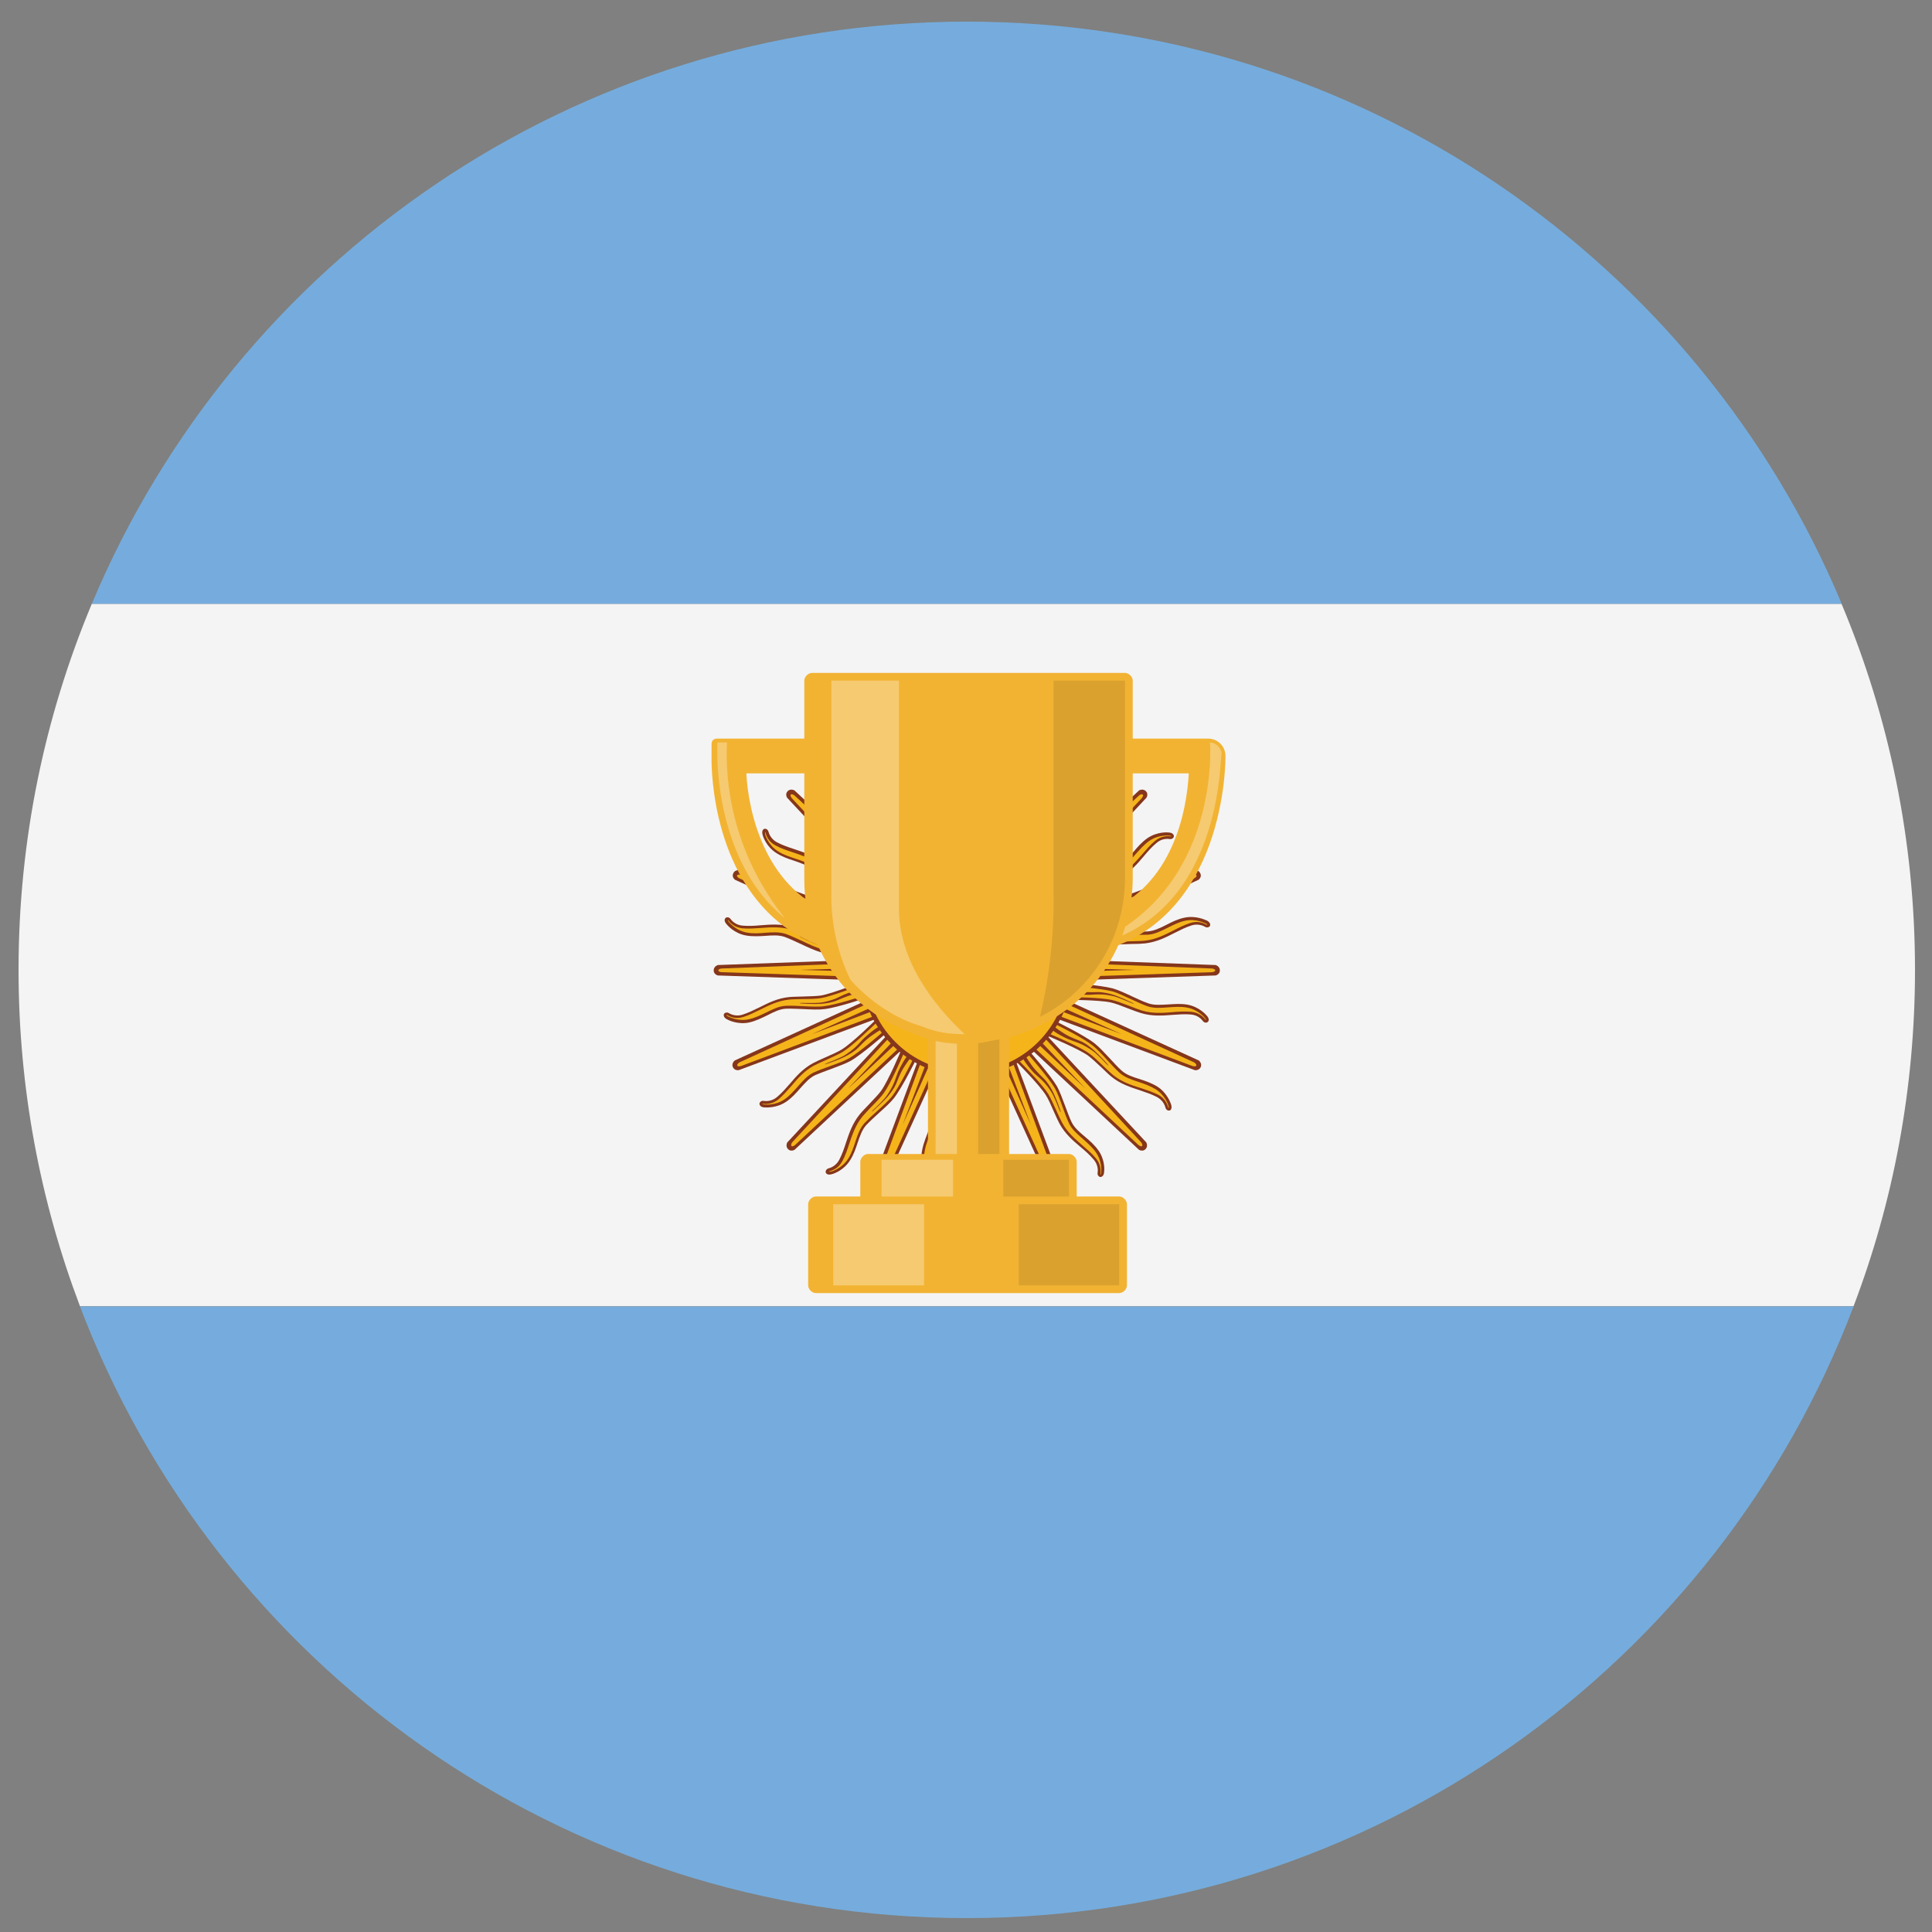 <?xml version="1.0" encoding="utf-8"?>
<!-- Generator: Adobe Illustrator 25.2.1, SVG Export Plug-In . SVG Version: 6.00 Build 0)  -->
<svg version="1.1" id="Layer_1" xmlns="http://www.w3.org/2000/svg" xmlns:xlink="http://www.w3.org/1999/xlink" x="0px" y="0px"
	 viewBox="0 0 100 100" style="enable-background:new 0 0 100 100;" xml:space="preserve">
<rect x="0" y="0" width="100" height="100" fill="#808080" stroke="none"/>
<style type="text/css">
	.st0{fill:#75ACDD;}
	.st1{fill:#F4F4F4;}
	.st2{fill:#85361B;}
	.st3{fill:#F5B41A;}
	.st4{fill:#F2B333;}
	.st5{opacity:0.3;fill:#FFFFFF;enable-background:new    ;}
	.st6{opacity:0.1;fill:#010101;enable-background:new    ;}
</style>
<path class="st0" d="M95.33,31.26H4.75c7.41-17.7,24.9-30.14,45.29-30.14S87.92,13.56,95.33,31.26z"/>
<path class="st1" d="M99.12,50.2c0,6.13-1.12,12-3.18,17.41H4.14C2.09,62.2,0.96,56.34,0.96,50.2c0-6.71,1.35-13.11,3.79-18.94
	h90.57C97.77,37.09,99.12,43.49,99.12,50.2z"/>
<path class="st0" d="M95.94,67.62c-7.02,18.51-24.92,31.66-45.9,31.66S11.17,86.12,4.14,67.62H95.94z"/>
<path class="st2" d="M50.58,44.95H49.5l0.26-7.63c0,0,0.05-0.22,0.26-0.22c0.22,0,0.28,0.22,0.28,0.22L50.58,44.95z"/>
<path class="st3" d="M50.41,44.95h-0.73l0.25-7.45c0,0,0.02-0.16,0.09-0.16c0.08,0,0.1,0.16,0.1,0.16L50.41,44.95z"/>
<polygon class="st2" points="50.14,44.95 49.94,44.95 50.04,41.52 "/>
<path class="st2" d="M50.58,55.45H49.5l0.26,7.63c0,0,0.05,0.22,0.26,0.22c0.22,0,0.28-0.22,0.28-0.22L50.58,55.45z"/>
<path class="st3" d="M50.41,55.45h-0.73l0.25,7.45c0,0,0.02,0.16,0.09,0.16c0.08,0,0.1-0.16,0.1-0.16L50.41,55.45z"/>
<polygon class="st2" points="50.14,55.45 49.94,55.45 50.04,58.89 "/>
<path class="st2" d="M50.58,44.95H49.5l0.26-7.63c0,0,0.05-0.22,0.26-0.22c0.22,0,0.28,0.22,0.28,0.22L50.58,44.95z"/>
<path class="st3" d="M50.41,44.95h-0.73l0.25-7.45c0,0,0.02-0.16,0.09-0.16c0.08,0,0.1,0.16,0.1,0.16L50.41,44.95z"/>
<polygon class="st2" points="50.14,44.95 49.94,44.95 50.04,41.52 "/>
<path class="st2" d="M50.58,55.45H49.5l0.26,7.63c0,0,0.05,0.22,0.26,0.22c0.22,0,0.28-0.22,0.28-0.22L50.58,55.45z"/>
<path class="st3" d="M50.41,55.45h-0.73l0.25,7.45c0,0,0.02,0.16,0.09,0.16c0.08,0,0.1-0.16,0.1-0.16L50.41,55.45z"/>
<polygon class="st2" points="50.14,55.45 49.94,55.45 50.04,58.89 "/>
<path class="st2" d="M48.53,45.15l-1,0.41l-2.67-7.15c0,0-0.04-0.22,0.16-0.31c0.2-0.08,0.34,0.1,0.34,0.1L48.53,45.15z"/>
<path class="st3" d="M48.37,45.21l-0.68,0.28l-2.62-6.98c0,0-0.05-0.16,0.03-0.19c0.07-0.03,0.16,0.11,0.16,0.11L48.37,45.21z"/>
<polygon class="st2" points="48.12,45.32 47.94,45.39 46.72,42.18 "/>
<path class="st2" d="M52.55,54.85l-1,0.41l3.16,6.94c0,0,0.13,0.19,0.33,0.1c0.2-0.08,0.17-0.31,0.17-0.31L52.55,54.85z"/>
<path class="st3" d="M52.39,54.91l-0.68,0.28l3.08,6.79c0,0,0.08,0.14,0.15,0.11c0.07-0.03,0.03-0.19,0.03-0.19L52.39,54.91z"/>
<polygon class="st2" points="52.14,55.02 51.96,55.09 53.36,58.22 "/>
<path class="st2" d="M46.71,46.11l-0.76,0.76l-5.21-5.58c0,0-0.12-0.19,0.03-0.34c0.15-0.15,0.35-0.04,0.35-0.04L46.71,46.11z"/>
<path class="st3" d="M46.59,46.23l-0.52,0.52l-5.09-5.44c0,0-0.1-0.13-0.05-0.18c0.06-0.06,0.19,0.04,0.19,0.04L46.59,46.23z"/>
<polygon class="st2" points="46.4,46.42 46.26,46.56 43.9,44.07 "/>
<path class="st2" d="M54.13,53.54l-0.76,0.76l5.58,5.21c0,0,0.19,0.12,0.34-0.03c0.15-0.15,0.04-0.35,0.04-0.35L54.13,53.54z"/>
<path class="st3" d="M54.01,53.66l-0.52,0.52l5.44,5.09c0,0,0.13,0.1,0.18,0.05c0.06-0.06-0.04-0.19-0.04-0.19L54.01,53.66z"/>
<polygon class="st2" points="53.82,53.85 53.68,53.99 56.18,56.34 "/>
<path class="st2" d="M45.4,47.7l-0.41,1l-6.94-3.16c0,0-0.19-0.13-0.1-0.33c0.08-0.2,0.31-0.17,0.31-0.17L45.4,47.7z"/>
<path class="st3" d="M45.33,47.86l-0.28,0.68l-6.79-3.08c0,0-0.14-0.08-0.11-0.15c0.03-0.07,0.19-0.03,0.19-0.03L45.33,47.86z"/>
<polygon class="st2" points="45.23,48.1 45.15,48.29 42.02,46.88 "/>
<path class="st2" d="M55.1,51.72l-0.41,1l7.15,2.67c0,0,0.22,0.04,0.31-0.16c0.08-0.2-0.1-0.34-0.1-0.34L55.1,51.72z"/>
<path class="st3" d="M55.03,51.88l-0.28,0.68l6.98,2.62c0,0,0.16,0.05,0.19-0.03c0.03-0.07-0.11-0.16-0.11-0.16L55.03,51.88z"/>
<polygon class="st2" points="54.93,52.12 54.85,52.31 58.06,53.53 "/>
<path class="st2" d="M44.79,49.67v1.08l-7.63-0.26c0,0-0.22-0.05-0.22-0.26c0-0.22,0.22-0.28,0.22-0.28L44.79,49.67z"/>
<path class="st3" d="M44.79,49.84v0.73l-7.45-0.25c0,0-0.16-0.02-0.16-0.09c0-0.08,0.16-0.1,0.16-0.1L44.79,49.84z"/>
<polygon class="st2" points="44.79,50.1 44.79,50.3 41.36,50.2 "/>
<path class="st2" d="M55.29,49.67v1.08l7.63-0.26c0,0,0.22-0.05,0.22-0.26c0-0.22-0.22-0.28-0.22-0.28L55.29,49.67z"/>
<path class="st3" d="M55.29,49.84v0.73l7.45-0.25c0,0,0.16-0.02,0.16-0.09c0-0.08-0.16-0.1-0.16-0.1L55.29,49.84z"/>
<polygon class="st2" points="55.29,50.1 55.29,50.3 58.72,50.2 "/>
<path class="st2" d="M44.98,51.72l0.41,1l-7.15,2.67c0,0-0.22,0.04-0.31-0.16c-0.08-0.2,0.1-0.34,0.1-0.34L44.98,51.72z"/>
<path class="st3" d="M45.05,51.88l0.28,0.68l-6.98,2.62c0,0-0.16,0.05-0.19-0.03c-0.03-0.07,0.11-0.16,0.11-0.16L45.05,51.88z"/>
<polygon class="st2" points="45.15,52.12 45.23,52.31 42.02,53.53 "/>
<path class="st2" d="M54.68,47.7l0.41,1l6.94-3.16c0,0,0.19-0.13,0.1-0.33c-0.08-0.2-0.31-0.17-0.31-0.17L54.68,47.7z"/>
<path class="st3" d="M54.75,47.86l0.28,0.68l6.79-3.08c0,0,0.14-0.08,0.11-0.15c-0.03-0.07-0.19-0.03-0.19-0.03L54.75,47.86z"/>
<polygon class="st2" points="54.85,48.1 54.93,48.29 58.06,46.88 "/>
<path class="st2" d="M45.95,53.54l0.76,0.76l-5.58,5.21c0,0-0.19,0.12-0.34-0.03c-0.15-0.15-0.04-0.35-0.04-0.35L45.95,53.54z"/>
<path class="st3" d="M46.07,53.66l0.52,0.52l-5.44,5.09c0,0-0.13,0.1-0.18,0.05C40.91,59.26,41,59.13,41,59.13L46.07,53.66z"/>
<polygon class="st2" points="46.26,53.85 46.4,53.99 43.9,56.34 "/>
<path class="st2" d="M53.37,46.11l0.76,0.76l5.21-5.58c0,0,0.12-0.19-0.03-0.34c-0.15-0.15-0.35-0.04-0.35-0.04L53.37,46.11z"/>
<path class="st3" d="M53.49,46.23l0.52,0.52l5.09-5.44c0,0,0.1-0.13,0.05-0.18c-0.06-0.06-0.19,0.04-0.19,0.04L53.49,46.23z"/>
<polygon class="st2" points="53.68,46.42 53.82,46.56 56.18,44.07 "/>
<path class="st2" d="M47.53,54.85l1,0.41l-3.16,6.94c0,0-0.13,0.19-0.33,0.1c-0.2-0.08-0.17-0.31-0.17-0.31L47.53,54.85z"/>
<path class="st3" d="M47.69,54.91l0.68,0.28l-3.08,6.79c0,0-0.08,0.14-0.15,0.11c-0.07-0.03-0.03-0.19-0.03-0.19L47.69,54.91z"/>
<polygon class="st2" points="47.94,55.02 48.12,55.09 46.72,58.22 "/>
<path class="st2" d="M51.55,45.15l1,0.41l2.67-7.15c0,0,0.04-0.22-0.16-0.31c-0.2-0.08-0.34,0.1-0.34,0.1L51.55,45.15z"/>
<path class="st3" d="M51.71,45.21l0.68,0.28l2.62-6.98c0,0,0.05-0.16-0.03-0.19c-0.07-0.03-0.16,0.11-0.16,0.11L51.71,45.21z"/>
<polygon class="st2" points="51.96,45.32 52.14,45.39 53.36,42.18 "/>
<path class="st3" d="M51.49,45.06l-0.73-0.09c0,0,0.1-1.65,0.29-2.32c0.14-0.49,0.58-1.27,0.78-1.82c0.21-0.59-0.05-1.31,0.08-2.04
	c0.11-0.61,0.55-0.96,0.55-0.96s0.11-0.11,0.21-0.08c0.05,0.02,0.04,0.11-0.01,0.15c-0.13,0.1-0.35,0.31-0.39,0.69
	c-0.08,0.84,0.2,1.64-0.07,2.55c-0.11,0.38-0.46,1.17-0.56,1.55C51.5,43.33,51.49,45.06,51.49,45.06z"/>
<g>
	<path class="st2" d="M51.56,45.14l-0.88-0.11l0-0.07c0-0.07,0.11-1.66,0.29-2.34c0.08-0.28,0.25-0.65,0.42-1.01
		c0.13-0.28,0.27-0.58,0.36-0.82c0.11-0.3,0.09-0.65,0.06-1.02c-0.02-0.32-0.04-0.66,0.02-1c0.11-0.61,0.53-0.96,0.58-1
		c0.03-0.03,0.16-0.14,0.28-0.09c0.04,0.02,0.07,0.06,0.08,0.11c0.01,0.06-0.02,0.13-0.07,0.17c-0.1,0.07-0.33,0.27-0.36,0.63
		c-0.03,0.32-0.01,0.63,0.02,0.96c0.04,0.51,0.08,1.04-0.09,1.61c-0.05,0.17-0.14,0.41-0.24,0.66c-0.13,0.33-0.26,0.67-0.31,0.89
		c-0.14,0.61-0.16,2.33-0.16,2.34L51.56,45.14z M50.84,44.91l0.57,0.07c0-0.36,0.03-1.74,0.16-2.29c0.05-0.22,0.19-0.57,0.32-0.9
		c0.1-0.25,0.19-0.49,0.24-0.65c0.16-0.55,0.13-1.06,0.09-1.56c-0.02-0.32-0.05-0.65-0.02-0.98c0.04-0.42,0.31-0.66,0.42-0.74
		c0.01,0,0.01-0.01,0.01-0.02c-0.03,0-0.09,0.04-0.11,0.06l-0.01,0.01c0,0-0.42,0.34-0.53,0.91c-0.06,0.32-0.04,0.65-0.01,0.96
		c0.03,0.39,0.05,0.75-0.07,1.09c-0.09,0.25-0.23,0.54-0.36,0.83c-0.17,0.35-0.34,0.72-0.41,0.99
		C50.96,43.25,50.86,44.59,50.84,44.91z"/>
</g>
<path class="st2" d="M51.17,44.97l-0.19-0.02c0-0.01,0.16-0.55,0.18-0.98c0.01-0.14,0.01-0.34,0.01-0.56c0-0.31,0.1-0.65,0.16-0.86
	c0.08-0.24,0.43-1.01,0.46-1c0.01,0-0.07,0.19-0.07,0.19c0,0.01-0.29,0.64-0.34,0.87c-0.04,0.19-0.1,0.49-0.1,0.79
	c0,0.23,0.03,0.43,0.02,0.58C51.28,44.67,51.17,44.94,51.17,44.97z"/>
<path class="st3" d="M48.55,55.34l0.73,0.08c0,0-0.09,1.65-0.28,2.32c-0.13,0.49-0.57,1.28-0.77,1.83
	c-0.21,0.59,0.06,1.31-0.07,2.04c-0.11,0.61-0.55,0.96-0.55,0.96s-0.11,0.11-0.21,0.08c-0.05-0.02-0.04-0.11,0.01-0.15
	c0.13-0.1,0.35-0.32,0.38-0.69c0.07-0.84-0.21-1.63,0.06-2.55c0.11-0.38,0.46-1.17,0.55-1.56C48.55,57.08,48.55,55.34,48.55,55.34z"
	/>
<g>
	<path class="st2" d="M48.48,55.26l0.88,0.1l0,0.07c0,0.07-0.1,1.66-0.28,2.34c-0.08,0.28-0.25,0.65-0.42,1.01
		c-0.13,0.28-0.27,0.58-0.35,0.82c-0.11,0.3-0.08,0.65-0.06,1.03c0.02,0.32,0.05,0.66-0.01,1c-0.11,0.61-0.53,0.97-0.57,1
		c-0.03,0.03-0.15,0.14-0.28,0.09c-0.04-0.02-0.07-0.06-0.08-0.11c-0.01-0.06,0.02-0.13,0.07-0.17c0.1-0.07,0.32-0.27,0.35-0.63
		c0.03-0.32,0-0.63-0.02-0.96c-0.04-0.51-0.08-1.04,0.09-1.61c0.05-0.17,0.14-0.41,0.24-0.67c0.13-0.33,0.26-0.67,0.31-0.89
		c0.14-0.61,0.14-2.33,0.14-2.35L48.48,55.26z M49.2,55.49l-0.57-0.07c0,0.36-0.02,1.74-0.15,2.3c-0.05,0.22-0.18,0.57-0.31,0.91
		c-0.1,0.25-0.19,0.49-0.24,0.65c-0.16,0.55-0.12,1.06-0.08,1.56c0.03,0.32,0.05,0.65,0.02,0.98c-0.04,0.42-0.3,0.66-0.41,0.74
		c-0.01,0-0.01,0.01-0.01,0.02c0.03,0,0.09-0.04,0.11-0.06l0.01-0.01c0,0,0.42-0.34,0.52-0.92c0.06-0.32,0.03-0.65,0.01-0.96
		c-0.03-0.39-0.06-0.75,0.06-1.09c0.09-0.25,0.23-0.55,0.36-0.83c0.16-0.36,0.34-0.72,0.41-0.99C49.09,57.15,49.18,55.81,49.2,55.49
		z"/>
</g>
<path class="st2" d="M48.87,55.43l0.19,0.02c0,0.01-0.15,0.55-0.17,0.98c-0.01,0.14-0.01,0.34,0,0.56c0,0.31-0.09,0.65-0.16,0.86
	c-0.08,0.24-0.42,1.01-0.45,1c-0.01,0,0.07-0.19,0.07-0.19c0-0.01,0.28-0.64,0.33-0.87c0.04-0.19,0.1-0.49,0.09-0.79
	c0-0.23-0.03-0.43-0.02-0.58C48.77,55.73,48.87,55.46,48.87,55.43z"/>
<path class="st3" d="M49.41,44.9l-0.7,0.2c0,0-0.53-1.56-0.62-2.26c-0.06-0.51,0.05-1.4,0.02-1.98c-0.03-0.62-0.55-1.2-0.7-1.91
	c-0.13-0.6,0.15-1.1,0.15-1.1s0.06-0.15,0.16-0.15c0.05,0,0.08,0.09,0.05,0.14c-0.09,0.14-0.21,0.43-0.1,0.78
	c0.25,0.81,0.81,1.43,0.91,2.39c0.04,0.4,0.02,1.26,0.08,1.65C48.75,43.29,49.41,44.9,49.41,44.9z"/>
<g>
	<path class="st2" d="M49.51,44.95l-0.85,0.24l-0.02-0.07c-0.02-0.06-0.54-1.58-0.62-2.27c-0.04-0.29-0.02-0.7,0-1.1
		c0.01-0.31,0.03-0.64,0.02-0.89c-0.01-0.32-0.17-0.64-0.34-0.97c-0.14-0.29-0.29-0.59-0.37-0.93c-0.13-0.6,0.12-1.09,0.15-1.14
		c0.01-0.03,0.09-0.19,0.23-0.19c0.05,0,0.09,0.03,0.11,0.07c0.03,0.06,0.03,0.13,0,0.18c-0.06,0.1-0.2,0.37-0.09,0.72
		c0.1,0.31,0.24,0.59,0.38,0.88c0.23,0.46,0.47,0.93,0.53,1.52c0.02,0.17,0.02,0.43,0.03,0.71c0.01,0.35,0.02,0.72,0.05,0.94
		c0.1,0.62,0.75,2.21,0.75,2.23L49.51,44.95z M48.75,45.01l0.56-0.16c-0.13-0.33-0.64-1.62-0.73-2.18c-0.04-0.23-0.05-0.6-0.05-0.96
		c-0.01-0.27-0.01-0.53-0.03-0.7c-0.06-0.57-0.29-1.03-0.51-1.47c-0.14-0.29-0.29-0.58-0.39-0.9c-0.13-0.4,0.03-0.72,0.1-0.84
		c0-0.01,0-0.02,0-0.03c-0.03,0.01-0.07,0.07-0.08,0.1l0,0.01c0,0-0.26,0.48-0.14,1.04c0.07,0.32,0.21,0.61,0.35,0.9
		c0.17,0.35,0.34,0.68,0.35,1.03c0.01,0.26,0,0.59-0.02,0.91c-0.02,0.39-0.04,0.8,0,1.07C48.23,43.43,48.65,44.7,48.75,45.01z"/>
</g>
<path class="st2" d="M49.08,44.93l-0.19,0.05c0-0.01-0.06-0.57-0.21-0.97c-0.05-0.14-0.12-0.32-0.21-0.52
	c-0.12-0.28-0.16-0.63-0.18-0.85c-0.02-0.26,0.01-1.1,0.04-1.1c0.01,0,0.01,0.2,0.01,0.2c0,0.01-0.02,0.7,0.02,0.94
	c0.03,0.19,0.1,0.49,0.22,0.77c0.09,0.21,0.19,0.38,0.24,0.53C49.07,44.62,49.07,44.9,49.08,44.93z"/>
<path class="st3" d="M50.63,55.52l0.7-0.2c0,0,0.54,1.56,0.63,2.25c0.06,0.51-0.04,1.4-0.01,1.98c0.03,0.62,0.56,1.19,0.72,1.91
	c0.13,0.6-0.14,1.1-0.14,1.1s-0.06,0.15-0.16,0.15c-0.05,0-0.08-0.09-0.05-0.14c0.08-0.14,0.2-0.43,0.09-0.78
	c-0.26-0.8-0.82-1.43-0.92-2.38c-0.04-0.4-0.03-1.26-0.09-1.65C51.29,57.12,50.63,55.52,50.63,55.52z"/>
<g>
	<path class="st2" d="M50.53,55.47l0.85-0.24l0.02,0.07c0.02,0.06,0.55,1.58,0.64,2.27c0.04,0.29,0.02,0.7,0,1.1
		c-0.01,0.31-0.03,0.64-0.01,0.89c0.02,0.32,0.17,0.64,0.34,0.97c0.15,0.29,0.3,0.59,0.37,0.93c0.13,0.6-0.12,1.09-0.14,1.15
		c-0.01,0.03-0.09,0.19-0.23,0.19c-0.05,0-0.09-0.03-0.11-0.07c-0.03-0.06-0.03-0.13,0-0.18c0.06-0.1,0.19-0.38,0.08-0.72
		c-0.1-0.31-0.24-0.58-0.39-0.88c-0.23-0.45-0.47-0.92-0.54-1.52c-0.02-0.17-0.03-0.43-0.03-0.71c-0.01-0.35-0.02-0.72-0.06-0.94
		c-0.1-0.62-0.76-2.21-0.76-2.22L50.53,55.47z M51.29,55.41l-0.56,0.16c0.13,0.33,0.65,1.61,0.74,2.18c0.04,0.23,0.05,0.6,0.06,0.96
		c0.01,0.27,0.01,0.53,0.03,0.7c0.06,0.57,0.3,1.03,0.52,1.47c0.15,0.29,0.3,0.58,0.4,0.9c0.13,0.4-0.03,0.72-0.1,0.84
		c0,0.01,0,0.02,0,0.03c0.03-0.01,0.07-0.07,0.08-0.1l0-0.01c0,0,0.26-0.48,0.13-1.05c-0.07-0.32-0.22-0.61-0.36-0.89
		c-0.17-0.35-0.34-0.67-0.36-1.03c-0.01-0.26,0-0.59,0.01-0.91c0.02-0.39,0.03-0.8,0-1.07C51.82,56.98,51.39,55.71,51.29,55.41z"/>
</g>
<path class="st2" d="M50.96,55.48l0.18-0.05c0,0.01,0.07,0.57,0.21,0.97c0.05,0.14,0.12,0.32,0.21,0.52
	c0.12,0.28,0.16,0.63,0.18,0.85c0.02,0.26,0,1.1-0.03,1.1c-0.01,0-0.01-0.2-0.01-0.2c0-0.01,0.01-0.7-0.03-0.93
	c-0.04-0.19-0.1-0.49-0.22-0.77c-0.09-0.21-0.19-0.38-0.24-0.53C50.98,55.8,50.97,55.51,50.96,55.48z"/>
<path class="st3" d="M47.43,45.54L46.85,46c0,0-1.09-1.24-1.44-1.85c-0.25-0.44-0.49-1.31-0.74-1.84c-0.26-0.56-0.96-0.89-1.38-1.5
	c-0.35-0.51-0.29-1.07-0.29-1.07s0-0.16,0.09-0.2c0.05-0.02,0.11,0.05,0.1,0.11c-0.03,0.16-0.03,0.47,0.21,0.76
	c0.54,0.65,1.3,1.02,1.75,1.86c0.19,0.35,0.5,1.15,0.71,1.49C46.21,44.31,47.43,45.54,47.43,45.54z"/>
<g>
	<path class="st2" d="M47.54,45.55l-0.7,0.55l-0.05-0.05c-0.04-0.05-1.1-1.25-1.45-1.86c-0.14-0.25-0.28-0.64-0.42-1.01
		c-0.11-0.3-0.22-0.6-0.32-0.83c-0.14-0.29-0.4-0.52-0.68-0.77c-0.24-0.21-0.5-0.44-0.69-0.72c-0.35-0.51-0.3-1.06-0.3-1.12
		c0-0.04,0.01-0.21,0.14-0.26c0.04-0.02,0.09-0.01,0.13,0.02c0.05,0.04,0.08,0.11,0.07,0.17c-0.02,0.12-0.04,0.42,0.19,0.7
		c0.21,0.25,0.44,0.45,0.69,0.67c0.39,0.33,0.79,0.68,1.07,1.2c0.08,0.15,0.19,0.39,0.3,0.64c0.14,0.32,0.29,0.66,0.41,0.85
		c0.33,0.54,1.53,1.76,1.55,1.77L47.54,45.55z M46.86,45.89l0.45-0.36c-0.25-0.26-1.21-1.25-1.51-1.74
		c-0.12-0.2-0.27-0.54-0.42-0.86c-0.11-0.25-0.21-0.48-0.29-0.63c-0.27-0.5-0.66-0.84-1.04-1.16c-0.24-0.21-0.49-0.43-0.71-0.68
		c-0.27-0.33-0.25-0.68-0.23-0.82c0-0.01,0-0.02-0.01-0.02c-0.02,0.02-0.03,0.09-0.03,0.12l0,0.01c0,0.01-0.06,0.54,0.27,1.02
		c0.19,0.27,0.43,0.48,0.67,0.69c0.29,0.26,0.57,0.5,0.72,0.82c0.11,0.24,0.22,0.55,0.33,0.85c0.13,0.37,0.27,0.75,0.41,0.99
		C45.78,44.64,46.65,45.65,46.86,45.89z"/>
</g>
<path class="st2" d="M47.13,45.7l-0.15,0.12c0-0.01-0.28-0.5-0.56-0.82c-0.1-0.11-0.23-0.25-0.39-0.4
	c-0.22-0.21-0.39-0.53-0.49-0.72c-0.12-0.23-0.41-1.02-0.39-1.03c0.01-0.01,0.09,0.18,0.09,0.18c0,0.01,0.25,0.65,0.38,0.85
	c0.1,0.16,0.28,0.42,0.49,0.63c0.16,0.16,0.32,0.28,0.42,0.4C47,45.42,47.12,45.68,47.13,45.7z"/>
<path class="st3" d="M52.62,54.89l0.57-0.45c0,0,1.1,1.23,1.45,1.84c0.25,0.44,0.5,1.31,0.75,1.84c0.27,0.56,0.97,0.89,1.39,1.49
	c0.36,0.51,0.29,1.07,0.29,1.07s0,0.16-0.09,0.2c-0.05,0.02-0.11-0.05-0.1-0.11c0.03-0.16,0.03-0.47-0.21-0.76
	c-0.54-0.65-1.3-1.01-1.76-1.85c-0.19-0.35-0.5-1.15-0.71-1.49C53.85,56.11,52.62,54.89,52.62,54.89z"/>
<g>
	<path class="st2" d="M52.51,54.88l0.69-0.55l0.05,0.05c0.05,0.05,1.11,1.25,1.46,1.85c0.14,0.25,0.28,0.64,0.42,1.01
		c0.11,0.29,0.22,0.6,0.33,0.83c0.14,0.29,0.4,0.52,0.69,0.76c0.25,0.21,0.5,0.43,0.7,0.71c0.36,0.51,0.31,1.05,0.3,1.11
		c0,0.04-0.01,0.21-0.14,0.26c-0.04,0.02-0.09,0.01-0.13-0.02c-0.05-0.04-0.08-0.11-0.07-0.17c0.02-0.12,0.04-0.42-0.2-0.7
		c-0.21-0.25-0.44-0.45-0.69-0.66c-0.39-0.33-0.79-0.67-1.08-1.2c-0.08-0.15-0.19-0.39-0.3-0.64c-0.14-0.32-0.29-0.66-0.41-0.84
		c-0.33-0.53-1.54-1.75-1.56-1.76L52.51,54.88z M53.19,54.54l-0.45,0.36c0.25,0.25,1.22,1.24,1.52,1.73
		c0.12,0.2,0.27,0.53,0.42,0.86c0.11,0.25,0.22,0.48,0.3,0.63c0.27,0.5,0.67,0.83,1.04,1.16c0.24,0.21,0.5,0.42,0.71,0.68
		c0.27,0.32,0.25,0.68,0.23,0.82c0,0.01,0,0.02,0.01,0.02C56.99,60.77,57,60.7,57,60.67l0-0.01c0-0.01,0.06-0.54-0.28-1.02
		c-0.19-0.27-0.44-0.48-0.67-0.69c-0.29-0.25-0.57-0.49-0.72-0.81c-0.11-0.24-0.23-0.55-0.33-0.84c-0.13-0.37-0.27-0.75-0.41-0.99
		C54.28,55.79,53.4,54.78,53.19,54.54z"/>
</g>
<path class="st2" d="M52.91,54.73l0.15-0.12c0,0.01,0.28,0.5,0.57,0.81c0.1,0.11,0.23,0.25,0.39,0.4c0.22,0.21,0.39,0.52,0.49,0.72
	c0.12,0.23,0.42,1.01,0.39,1.03c-0.01,0.01-0.09-0.18-0.09-0.18c0-0.01-0.25-0.65-0.38-0.85c-0.1-0.16-0.28-0.42-0.5-0.63
	c-0.16-0.16-0.32-0.28-0.43-0.39C53.04,55.01,52.93,54.75,52.91,54.73z"/>
<path class="st3" d="M45.84,46.9l-0.36,0.64c0,0-1.48-0.73-2.03-1.16c-0.4-0.31-0.95-1.02-1.39-1.42c-0.46-0.42-1.23-0.46-1.85-0.85
	c-0.52-0.33-0.67-0.88-0.67-0.88s-0.06-0.15,0.01-0.22c0.03-0.03,0.12,0,0.13,0.07c0.04,0.16,0.16,0.45,0.48,0.62
	c0.75,0.39,1.59,0.44,2.33,1.05c0.31,0.25,0.9,0.88,1.22,1.11C44.24,46.23,45.84,46.9,45.84,46.9z"/>
<g>
	<path class="st2" d="M45.95,46.86l-0.43,0.77l-0.06-0.03c-0.06-0.03-1.5-0.74-2.05-1.17c-0.23-0.18-0.5-0.48-0.77-0.78
		c-0.21-0.23-0.43-0.47-0.62-0.65c-0.24-0.22-0.57-0.33-0.92-0.45c-0.31-0.1-0.63-0.21-0.92-0.4c-0.52-0.33-0.69-0.86-0.7-0.92
		c-0.01-0.03-0.07-0.2,0.03-0.3c0.03-0.03,0.08-0.04,0.13-0.03c0.06,0.02,0.11,0.07,0.13,0.13c0.03,0.12,0.13,0.4,0.45,0.57
		c0.29,0.15,0.58,0.25,0.89,0.35c0.48,0.16,0.99,0.33,1.45,0.7c0.14,0.11,0.32,0.29,0.52,0.48c0.26,0.24,0.52,0.5,0.7,0.63
		c0.51,0.37,2.09,1.04,2.11,1.04L45.95,46.86z M45.45,47.44l0.28-0.5c-0.33-0.14-1.59-0.69-2.06-1.03
		c-0.19-0.13-0.46-0.39-0.71-0.64c-0.2-0.19-0.38-0.36-0.51-0.47c-0.44-0.36-0.93-0.52-1.4-0.68c-0.3-0.1-0.62-0.2-0.91-0.36
		c-0.38-0.2-0.49-0.53-0.52-0.67c0-0.01-0.01-0.01-0.02-0.02c-0.01,0.03,0,0.09,0.01,0.13l0,0.01c0,0.01,0.15,0.52,0.64,0.84
		c0.27,0.18,0.58,0.28,0.88,0.38c0.37,0.12,0.72,0.24,0.98,0.48c0.19,0.18,0.42,0.42,0.63,0.66c0.26,0.29,0.54,0.59,0.75,0.76
		C43.97,46.69,45.17,47.3,45.45,47.44z"/>
</g>
<path class="st2" d="M45.63,47.16l-0.1,0.17c-0.01,0-0.45-0.36-0.83-0.54c-0.13-0.06-0.31-0.14-0.52-0.22
	c-0.28-0.11-0.56-0.34-0.73-0.48c-0.19-0.17-0.77-0.78-0.75-0.8c0.01-0.01,0.15,0.14,0.15,0.14c0,0.01,0.48,0.51,0.68,0.64
	c0.16,0.11,0.42,0.28,0.7,0.39c0.21,0.08,0.4,0.14,0.54,0.2C45.4,46.95,45.61,47.14,45.63,47.16z"/>
<path class="st3" d="M54.22,53.54l0.36-0.64c0,0,1.49,0.72,2.04,1.15c0.4,0.31,0.96,1.02,1.39,1.41c0.46,0.42,1.24,0.45,1.86,0.84
	c0.52,0.33,0.68,0.87,0.68,0.87s0.06,0.15-0.01,0.22c-0.03,0.04-0.12,0-0.13-0.07c-0.04-0.16-0.16-0.45-0.49-0.62
	c-0.75-0.39-1.59-0.43-2.34-1.03c-0.31-0.25-0.91-0.87-1.23-1.1C55.82,54.21,54.22,53.54,54.22,53.54z"/>
<g>
	<path class="st2" d="M54.11,53.58l0.43-0.77l0.06,0.03c0.06,0.03,1.5,0.73,2.05,1.16c0.23,0.18,0.51,0.48,0.78,0.77
		c0.21,0.23,0.43,0.47,0.62,0.64c0.24,0.22,0.57,0.33,0.93,0.44c0.31,0.1,0.63,0.21,0.92,0.39c0.52,0.33,0.69,0.86,0.71,0.91
		c0.01,0.03,0.07,0.2-0.02,0.3c-0.03,0.03-0.08,0.04-0.13,0.03c-0.06-0.02-0.11-0.07-0.13-0.13c-0.03-0.12-0.13-0.4-0.45-0.57
		c-0.29-0.15-0.58-0.24-0.89-0.35c-0.49-0.16-0.99-0.32-1.45-0.69c-0.14-0.11-0.32-0.29-0.52-0.48c-0.26-0.24-0.52-0.49-0.7-0.62
		c-0.51-0.37-2.1-1.02-2.11-1.03L54.11,53.58z M54.6,53l-0.28,0.51c0.33,0.14,1.6,0.68,2.06,1.02c0.19,0.13,0.46,0.39,0.72,0.64
		c0.2,0.19,0.38,0.36,0.51,0.47c0.45,0.36,0.93,0.52,1.41,0.67c0.3,0.1,0.62,0.2,0.92,0.35c0.38,0.19,0.49,0.53,0.53,0.67
		c0,0.01,0.01,0.01,0.02,0.02c0.01-0.03,0-0.09-0.02-0.13l0-0.01c0-0.01-0.16-0.52-0.65-0.83c-0.28-0.17-0.59-0.28-0.89-0.38
		c-0.37-0.12-0.72-0.24-0.98-0.47c-0.2-0.18-0.42-0.42-0.63-0.65c-0.26-0.29-0.54-0.59-0.76-0.76C56.09,53.74,54.89,53.14,54.6,53z"
		/>
</g>
<path class="st2" d="M54.43,53.28l0.09-0.17c0.01,0,0.45,0.35,0.84,0.54c0.13,0.06,0.31,0.14,0.52,0.22
	c0.29,0.11,0.56,0.33,0.73,0.48c0.2,0.17,0.78,0.78,0.76,0.8c-0.01,0.01-0.15-0.13-0.15-0.13c0-0.01-0.48-0.51-0.68-0.64
	c-0.16-0.11-0.42-0.28-0.7-0.39c-0.21-0.08-0.4-0.14-0.54-0.2C54.66,53.5,54.45,53.3,54.43,53.28z"/>
<path class="st3" d="M44.9,48.76l-0.09,0.73c0,0-1.65-0.1-2.32-0.29c-0.49-0.14-1.27-0.58-1.82-0.78c-0.59-0.21-1.31,0.05-2.04-0.08
	c-0.61-0.11-0.96-0.55-0.96-0.55s-0.11-0.11-0.08-0.21c0.02-0.05,0.11-0.04,0.15,0.01c0.1,0.13,0.31,0.35,0.69,0.39
	c0.84,0.08,1.64-0.2,2.55,0.07c0.38,0.11,1.17,0.46,1.55,0.56C43.16,48.75,44.9,48.76,44.9,48.76z"/>
<g>
	<path class="st2" d="M44.98,48.69l-0.11,0.88l-0.07,0c-0.07,0-1.66-0.11-2.34-0.29c-0.28-0.08-0.65-0.25-1.01-0.42
		c-0.28-0.13-0.58-0.27-0.82-0.36c-0.3-0.11-0.65-0.09-1.02-0.06c-0.32,0.02-0.66,0.04-1-0.02c-0.61-0.11-0.96-0.53-1-0.58
		c-0.03-0.03-0.14-0.16-0.09-0.28c0.02-0.04,0.06-0.07,0.11-0.08c0.06-0.01,0.13,0.02,0.17,0.07c0.07,0.1,0.27,0.33,0.63,0.36
		c0.32,0.03,0.63,0.01,0.96-0.02c0.51-0.04,1.04-0.08,1.61,0.09c0.17,0.05,0.41,0.14,0.66,0.24c0.33,0.13,0.67,0.26,0.89,0.31
		c0.61,0.14,2.33,0.16,2.34,0.16L44.98,48.69z M44.74,49.41l0.07-0.57c-0.36,0-1.74-0.03-2.29-0.16c-0.22-0.05-0.57-0.19-0.9-0.32
		c-0.25-0.1-0.49-0.19-0.65-0.24c-0.55-0.16-1.06-0.13-1.56-0.09c-0.32,0.02-0.65,0.05-0.98,0.02c-0.42-0.04-0.66-0.31-0.74-0.42
		c0-0.01-0.01-0.01-0.02-0.01c0,0.03,0.04,0.09,0.06,0.11l0.01,0.01c0,0,0.34,0.42,0.91,0.53c0.32,0.06,0.65,0.04,0.96,0.01
		c0.39-0.03,0.75-0.05,1.09,0.07c0.25,0.09,0.54,0.23,0.83,0.36c0.35,0.17,0.72,0.34,0.99,0.41C43.09,49.28,44.42,49.38,44.74,49.41
		z"/>
</g>
<path class="st2" d="M44.8,49.08l-0.02,0.19c-0.01,0-0.55-0.16-0.98-0.18c-0.14-0.01-0.34-0.01-0.56-0.01
	c-0.31,0-0.65-0.1-0.86-0.16c-0.24-0.08-1.01-0.43-1-0.46c0-0.01,0.19,0.07,0.19,0.07c0.01,0,0.64,0.29,0.87,0.34
	c0.19,0.04,0.49,0.1,0.79,0.1c0.23,0,0.43-0.03,0.58-0.02C44.51,48.97,44.77,49.07,44.8,49.08z"/>
<path class="st3" d="M55.18,51.69l0.08-0.73c0,0,1.65,0.09,2.32,0.28c0.49,0.13,1.28,0.57,1.83,0.77c0.59,0.21,1.31-0.06,2.04,0.07
	c0.61,0.11,0.96,0.55,0.96,0.55s0.11,0.11,0.08,0.21c-0.02,0.05-0.11,0.04-0.15-0.01c-0.1-0.13-0.32-0.35-0.69-0.38
	c-0.84-0.07-1.63,0.21-2.55-0.06c-0.38-0.11-1.17-0.46-1.56-0.55C56.91,51.69,55.18,51.69,55.18,51.69z"/>
<g>
	<path class="st2" d="M55.09,51.76l0.1-0.88l0.07,0c0.07,0,1.66,0.1,2.34,0.28c0.28,0.08,0.65,0.25,1.01,0.42
		c0.28,0.13,0.58,0.27,0.82,0.35c0.3,0.11,0.65,0.08,1.03,0.06c0.32-0.02,0.66-0.05,1,0.01c0.61,0.11,0.97,0.53,1,0.57
		c0.03,0.03,0.14,0.15,0.09,0.28c-0.02,0.04-0.06,0.07-0.11,0.08c-0.06,0.01-0.13-0.02-0.17-0.07c-0.07-0.1-0.27-0.32-0.63-0.35
		c-0.32-0.03-0.63,0-0.96,0.02c-0.51,0.04-1.04,0.08-1.61-0.09c-0.17-0.05-0.41-0.14-0.67-0.24c-0.33-0.13-0.67-0.26-0.89-0.31
		c-0.61-0.14-2.33-0.14-2.35-0.14L55.09,51.76z M55.33,51.04l-0.07,0.57c0.36,0,1.74,0.02,2.3,0.15c0.22,0.05,0.57,0.18,0.91,0.31
		c0.25,0.1,0.49,0.19,0.65,0.24c0.55,0.16,1.06,0.12,1.56,0.08c0.32-0.03,0.65-0.05,0.98-0.02c0.42,0.04,0.66,0.3,0.74,0.41
		c0,0.01,0.01,0.01,0.02,0.01c0-0.03-0.04-0.09-0.06-0.11l-0.01-0.01c0,0-0.34-0.42-0.92-0.52c-0.32-0.06-0.65-0.03-0.96-0.01
		c-0.39,0.03-0.75,0.06-1.09-0.06c-0.25-0.09-0.55-0.23-0.83-0.36c-0.36-0.16-0.72-0.34-0.99-0.41
		C56.98,51.16,55.65,51.06,55.33,51.04z"/>
</g>
<path class="st2" d="M55.27,51.37l0.02-0.19c0.01,0,0.55,0.15,0.98,0.17c0.14,0.01,0.34,0.01,0.56,0c0.31,0,0.65,0.09,0.86,0.16
	c0.24,0.08,1.01,0.42,1,0.45c0,0.01-0.19-0.07-0.19-0.07c-0.01,0-0.64-0.28-0.87-0.33c-0.19-0.04-0.49-0.1-0.79-0.09
	c-0.23,0-0.43,0.03-0.58,0.02C55.56,51.48,55.3,51.38,55.27,51.37z"/>
<path class="st3" d="M44.73,50.84l0.2,0.7c0,0-1.56,0.53-2.26,0.62c-0.51,0.06-1.4-0.05-1.98-0.02c-0.62,0.03-1.2,0.55-1.91,0.7
	c-0.6,0.13-1.1-0.15-1.1-0.15s-0.15-0.06-0.15-0.16c0-0.05,0.09-0.08,0.14-0.05c0.14,0.09,0.43,0.21,0.78,0.1
	c0.81-0.25,1.43-0.81,2.39-0.91c0.4-0.04,1.26-0.02,1.65-0.08C43.13,51.49,44.73,50.84,44.73,50.84z"/>
<g>
	<path class="st2" d="M44.78,50.74l0.24,0.85l-0.07,0.02c-0.06,0.02-1.58,0.54-2.27,0.62c-0.29,0.04-0.7,0.02-1.1,0
		c-0.31-0.01-0.64-0.03-0.89-0.02c-0.32,0.01-0.64,0.17-0.97,0.34c-0.29,0.14-0.59,0.29-0.93,0.37c-0.6,0.13-1.09-0.12-1.14-0.15
		c-0.03-0.01-0.19-0.09-0.19-0.23c0-0.05,0.03-0.09,0.07-0.11c0.06-0.03,0.13-0.03,0.18,0c0.1,0.06,0.37,0.2,0.72,0.09
		c0.31-0.1,0.59-0.24,0.88-0.38c0.46-0.23,0.93-0.47,1.52-0.53c0.17-0.02,0.43-0.02,0.71-0.03c0.35-0.01,0.72-0.02,0.94-0.05
		c0.62-0.1,2.21-0.75,2.23-0.75L44.78,50.74z M44.84,51.49l-0.16-0.56c-0.33,0.13-1.62,0.64-2.18,0.73
		c-0.23,0.04-0.6,0.05-0.96,0.05c-0.27,0.01-0.53,0.01-0.7,0.03c-0.57,0.06-1.03,0.29-1.47,0.51c-0.29,0.14-0.58,0.29-0.9,0.39
		c-0.4,0.13-0.72-0.03-0.84-0.1c-0.01,0-0.02,0-0.03,0c0.01,0.03,0.07,0.07,0.1,0.08l0.01,0c0,0,0.48,0.26,1.04,0.14
		c0.32-0.07,0.61-0.21,0.9-0.35c0.35-0.17,0.68-0.34,1.03-0.35c0.26-0.01,0.59,0,0.91,0.02c0.39,0.02,0.8,0.04,1.07,0
		C43.26,52.01,44.54,51.6,44.84,51.49z"/>
</g>
<path class="st2" d="M44.77,51.17l0.05,0.19c-0.01,0-0.57,0.06-0.97,0.21c-0.14,0.05-0.32,0.12-0.52,0.21
	c-0.28,0.12-0.63,0.16-0.85,0.18c-0.26,0.02-1.1-0.01-1.1-0.04c0-0.01,0.2-0.01,0.2-0.01c0.01,0,0.7,0.02,0.94-0.02
	c0.19-0.03,0.49-0.1,0.77-0.22c0.21-0.09,0.38-0.19,0.53-0.24C44.46,51.18,44.74,51.17,44.77,51.17z"/>
<path class="st3" d="M55.36,49.61l-0.2-0.7c0,0,1.56-0.54,2.25-0.63c0.51-0.06,1.4,0.04,1.98,0.01c0.62-0.03,1.19-0.56,1.91-0.72
	c0.6-0.13,1.1,0.14,1.1,0.14s0.15,0.06,0.15,0.16c0,0.05-0.09,0.08-0.14,0.05c-0.14-0.08-0.43-0.2-0.78-0.09
	c-0.8,0.26-1.43,0.82-2.38,0.92c-0.4,0.04-1.26,0.03-1.65,0.09C56.96,48.95,55.36,49.61,55.36,49.61z"/>
<g>
	<path class="st2" d="M55.31,49.71l-0.24-0.85l0.07-0.02c0.06-0.02,1.58-0.55,2.27-0.64c0.29-0.04,0.7-0.02,1.1,0
		c0.31,0.01,0.64,0.03,0.89,0.01c0.32-0.02,0.64-0.17,0.97-0.34c0.29-0.15,0.59-0.3,0.93-0.37c0.6-0.13,1.09,0.12,1.15,0.14
		c0.03,0.01,0.19,0.09,0.19,0.23c0,0.05-0.03,0.09-0.07,0.11c-0.06,0.03-0.13,0.03-0.18,0c-0.1-0.06-0.38-0.19-0.72-0.08
		c-0.31,0.1-0.58,0.24-0.88,0.39c-0.45,0.23-0.92,0.47-1.52,0.54c-0.17,0.02-0.43,0.03-0.71,0.03c-0.35,0.01-0.72,0.02-0.94,0.06
		c-0.62,0.1-2.21,0.76-2.22,0.76L55.31,49.71z M55.25,48.96l0.16,0.56c0.33-0.13,1.61-0.65,2.18-0.74c0.23-0.04,0.6-0.05,0.96-0.06
		c0.27-0.01,0.53-0.01,0.7-0.03c0.57-0.06,1.03-0.3,1.47-0.52c0.29-0.15,0.58-0.3,0.9-0.4c0.4-0.13,0.72,0.03,0.84,0.1
		c0.01,0,0.02,0,0.03,0c-0.01-0.03-0.07-0.07-0.1-0.08l-0.01,0c0,0-0.48-0.26-1.05-0.13c-0.32,0.07-0.61,0.22-0.89,0.36
		c-0.35,0.17-0.67,0.34-1.03,0.36c-0.26,0.01-0.59,0-0.91-0.01c-0.39-0.02-0.8-0.03-1.07,0C56.82,48.43,55.55,48.85,55.25,48.96z"/>
</g>
<path class="st2" d="M55.32,49.28l-0.05-0.18c0.01,0,0.57-0.07,0.97-0.21c0.14-0.05,0.32-0.12,0.52-0.21
	c0.28-0.12,0.63-0.16,0.85-0.18c0.26-0.02,1.1,0,1.1,0.03c0,0.01-0.2,0.01-0.2,0.01c-0.01,0-0.7-0.01-0.93,0.03
	c-0.19,0.04-0.49,0.1-0.77,0.22c-0.21,0.09-0.38,0.19-0.53,0.24C55.63,49.27,55.35,49.28,55.32,49.28z"/>
<path class="st3" d="M45.38,52.82l0.45,0.58c0,0-1.24,1.09-1.85,1.44c-0.44,0.25-1.31,0.49-1.84,0.74c-0.56,0.26-0.89,0.96-1.5,1.38
	c-0.51,0.35-1.07,0.29-1.07,0.29s-0.16,0-0.2-0.09c-0.02-0.05,0.05-0.11,0.11-0.1c0.16,0.03,0.47,0.03,0.76-0.21
	c0.65-0.54,1.02-1.3,1.86-1.75c0.35-0.19,1.15-0.5,1.49-0.71C44.15,54.04,45.38,52.82,45.38,52.82z"/>
<g>
	<path class="st2" d="M45.39,52.71l0.55,0.7l-0.05,0.05c-0.05,0.04-1.25,1.1-1.86,1.45c-0.25,0.14-0.64,0.28-1.01,0.42
		c-0.3,0.11-0.6,0.22-0.83,0.32c-0.29,0.14-0.52,0.4-0.77,0.68c-0.21,0.24-0.44,0.5-0.72,0.69c-0.51,0.35-1.06,0.3-1.12,0.3
		c-0.04,0-0.21-0.01-0.26-0.14c-0.02-0.04-0.01-0.09,0.02-0.13c0.04-0.05,0.11-0.08,0.17-0.07c0.12,0.02,0.42,0.04,0.7-0.19
		c0.25-0.21,0.45-0.44,0.67-0.69c0.33-0.39,0.68-0.79,1.2-1.07c0.15-0.08,0.39-0.19,0.64-0.3c0.32-0.14,0.66-0.29,0.85-0.41
		c0.54-0.33,1.76-1.53,1.77-1.55L45.39,52.71z M45.73,53.38l-0.36-0.45c-0.26,0.25-1.25,1.21-1.74,1.51
		c-0.2,0.12-0.54,0.27-0.86,0.42c-0.25,0.11-0.48,0.21-0.63,0.29c-0.5,0.27-0.84,0.66-1.16,1.04c-0.21,0.24-0.43,0.49-0.68,0.71
		c-0.33,0.27-0.68,0.25-0.82,0.23c-0.01,0-0.02,0-0.02,0.01c0.02,0.02,0.09,0.03,0.12,0.03l0.01,0c0.01,0,0.54,0.06,1.02-0.27
		c0.27-0.19,0.48-0.43,0.69-0.67c0.26-0.29,0.5-0.57,0.82-0.72c0.24-0.11,0.55-0.22,0.85-0.33c0.37-0.13,0.75-0.27,0.99-0.41
		C44.47,54.47,45.49,53.6,45.73,53.38z"/>
</g>
<path class="st2" d="M45.54,53.11l0.12,0.15c-0.01,0-0.5,0.28-0.82,0.56c-0.11,0.1-0.25,0.23-0.4,0.39
	c-0.21,0.22-0.53,0.39-0.72,0.49c-0.23,0.12-1.02,0.41-1.03,0.39c-0.01-0.01,0.18-0.09,0.18-0.09c0.01,0,0.65-0.25,0.85-0.38
	c0.16-0.1,0.42-0.28,0.63-0.49c0.16-0.16,0.28-0.32,0.4-0.42C45.26,53.24,45.51,53.13,45.54,53.11z"/>
<path class="st3" d="M54.72,47.62l-0.45-0.57c0,0,1.23-1.1,1.84-1.45c0.44-0.25,1.31-0.5,1.84-0.75c0.56-0.27,0.89-0.97,1.49-1.39
	c0.51-0.36,1.07-0.29,1.07-0.29s0.16,0,0.2,0.09c0.02,0.05-0.05,0.11-0.11,0.1c-0.16-0.03-0.47-0.03-0.76,0.21
	c-0.65,0.54-1.01,1.3-1.85,1.76c-0.35,0.19-1.15,0.5-1.49,0.71C55.95,46.4,54.72,47.62,54.72,47.62z"/>
<g>
	<path class="st2" d="M54.72,47.73l-0.55-0.69l0.05-0.05c0.05-0.05,1.25-1.11,1.85-1.46c0.25-0.14,0.64-0.28,1.01-0.42
		c0.29-0.11,0.6-0.22,0.83-0.33c0.29-0.14,0.52-0.4,0.76-0.69c0.21-0.25,0.43-0.5,0.71-0.7c0.51-0.35,1.05-0.31,1.11-0.3
		c0.04,0,0.21,0.01,0.26,0.14c0.02,0.04,0.01,0.09-0.02,0.13c-0.04,0.05-0.11,0.08-0.17,0.07c-0.12-0.02-0.42-0.04-0.7,0.2
		c-0.25,0.21-0.45,0.44-0.66,0.69c-0.33,0.39-0.67,0.79-1.2,1.08c-0.15,0.08-0.39,0.19-0.64,0.3c-0.32,0.14-0.66,0.29-0.84,0.41
		c-0.53,0.33-1.75,1.54-1.76,1.56L54.72,47.73z M54.37,47.06l0.36,0.45c0.25-0.25,1.24-1.22,1.73-1.52c0.2-0.12,0.53-0.27,0.86-0.42
		c0.25-0.11,0.48-0.22,0.63-0.3c0.5-0.27,0.83-0.67,1.16-1.04c0.21-0.24,0.42-0.5,0.68-0.71c0.32-0.27,0.68-0.25,0.82-0.23
		c0.01,0,0.02,0,0.02-0.01c-0.02-0.02-0.09-0.03-0.12-0.03l-0.01,0c-0.01,0-0.54-0.06-1.02,0.28c-0.27,0.19-0.48,0.44-0.69,0.67
		c-0.25,0.29-0.49,0.57-0.81,0.72c-0.24,0.11-0.55,0.23-0.84,0.33c-0.37,0.13-0.75,0.27-0.99,0.41
		C55.62,45.97,54.61,46.85,54.37,47.06z"/>
</g>
<path class="st2" d="M54.56,47.33l-0.12-0.15c0.01,0,0.5-0.28,0.81-0.57c0.11-0.1,0.25-0.23,0.4-0.39c0.21-0.22,0.52-0.39,0.72-0.49
	c0.23-0.12,1.01-0.42,1.03-0.39c0.01,0.01-0.18,0.09-0.18,0.09c-0.01,0-0.65,0.25-0.85,0.38c-0.16,0.1-0.42,0.28-0.63,0.5
	c-0.16,0.16-0.28,0.32-0.39,0.43C54.85,47.2,54.59,47.32,54.56,47.33z"/>
<path class="st3" d="M46.74,54.4l0.64,0.36c0,0-0.73,1.48-1.16,2.03c-0.31,0.4-1.02,0.95-1.42,1.39c-0.42,0.46-0.46,1.23-0.85,1.85
	c-0.33,0.52-0.88,0.67-0.88,0.67s-0.15,0.06-0.22-0.01c-0.03-0.03,0-0.12,0.07-0.13c0.16-0.04,0.45-0.16,0.62-0.48
	c0.39-0.75,0.44-1.59,1.05-2.33c0.25-0.31,0.88-0.9,1.11-1.22C46.06,56,46.74,54.4,46.74,54.4z"/>
<g>
	<path class="st2" d="M46.7,54.3l0.77,0.43l-0.03,0.06c-0.03,0.06-0.74,1.5-1.17,2.05c-0.18,0.23-0.48,0.5-0.78,0.77
		c-0.23,0.21-0.47,0.43-0.65,0.62c-0.22,0.24-0.33,0.57-0.45,0.92c-0.1,0.31-0.21,0.63-0.4,0.92c-0.33,0.52-0.86,0.69-0.92,0.7
		c-0.03,0.01-0.2,0.07-0.3-0.03c-0.03-0.03-0.04-0.08-0.03-0.13c0.02-0.06,0.07-0.11,0.13-0.13c0.12-0.03,0.4-0.13,0.57-0.45
		c0.15-0.29,0.25-0.58,0.35-0.89c0.16-0.48,0.33-0.99,0.7-1.45c0.11-0.14,0.29-0.32,0.48-0.52c0.24-0.26,0.5-0.52,0.63-0.7
		c0.37-0.51,1.04-2.09,1.04-2.11L46.7,54.3z M47.28,54.79l-0.5-0.28c-0.14,0.33-0.69,1.59-1.03,2.06c-0.13,0.19-0.39,0.46-0.64,0.71
		c-0.19,0.2-0.36,0.38-0.47,0.51c-0.36,0.44-0.52,0.93-0.68,1.4c-0.1,0.3-0.2,0.62-0.36,0.91c-0.2,0.38-0.53,0.49-0.67,0.52
		c-0.01,0-0.01,0.01-0.02,0.02c0.03,0.01,0.09,0,0.13-0.01l0.01,0c0.01,0,0.52-0.15,0.84-0.64c0.18-0.27,0.28-0.58,0.38-0.88
		c0.12-0.37,0.24-0.72,0.48-0.98c0.18-0.19,0.42-0.42,0.66-0.63c0.29-0.26,0.59-0.54,0.76-0.75C46.53,56.28,47.13,55.08,47.28,54.79
		z"/>
</g>
<path class="st2" d="M46.99,54.61l0.17,0.1c0,0.01-0.36,0.45-0.54,0.83c-0.06,0.13-0.14,0.31-0.22,0.52
	c-0.11,0.28-0.34,0.56-0.48,0.73c-0.17,0.19-0.78,0.77-0.8,0.75c-0.01-0.01,0.14-0.15,0.14-0.15c0.01,0,0.51-0.48,0.64-0.68
	c0.11-0.16,0.28-0.42,0.39-0.7c0.08-0.21,0.14-0.4,0.2-0.54C46.78,54.84,46.98,54.64,46.99,54.61z"/>
<path class="st3" d="M53.38,46.03l-0.64-0.36c0,0,0.72-1.49,1.15-2.04c0.31-0.4,1.02-0.96,1.41-1.39c0.42-0.46,0.45-1.24,0.84-1.86
	c0.33-0.52,0.87-0.68,0.87-0.68s0.15-0.06,0.22,0.01c0.04,0.03,0,0.12-0.07,0.13c-0.16,0.04-0.45,0.16-0.62,0.49
	c-0.39,0.75-0.43,1.59-1.03,2.34c-0.25,0.31-0.87,0.91-1.1,1.23C54.04,44.43,53.38,46.03,53.38,46.03z"/>
<g>
	<path class="st2" d="M53.42,46.13l-0.77-0.43l0.03-0.06c0.03-0.06,0.73-1.5,1.16-2.05c0.18-0.23,0.48-0.51,0.77-0.78
		c0.23-0.21,0.47-0.43,0.64-0.62c0.22-0.24,0.33-0.57,0.44-0.93c0.1-0.31,0.21-0.63,0.39-0.92c0.33-0.52,0.86-0.69,0.91-0.71
		c0.03-0.01,0.2-0.07,0.3,0.02c0.03,0.03,0.04,0.08,0.03,0.13c-0.02,0.06-0.07,0.11-0.13,0.13c-0.12,0.03-0.4,0.13-0.57,0.45
		c-0.15,0.29-0.24,0.58-0.35,0.89c-0.16,0.49-0.32,0.99-0.69,1.45c-0.11,0.14-0.29,0.32-0.48,0.52c-0.24,0.26-0.49,0.52-0.62,0.7
		c-0.37,0.51-1.02,2.1-1.03,2.11L53.42,46.13z M52.84,45.64l0.51,0.28c0.14-0.33,0.68-1.6,1.02-2.06c0.13-0.19,0.39-0.46,0.64-0.72
		c0.19-0.2,0.36-0.38,0.47-0.51c0.36-0.45,0.52-0.93,0.67-1.41c0.1-0.3,0.2-0.62,0.35-0.92c0.19-0.38,0.53-0.49,0.67-0.53
		c0.01,0,0.01-0.01,0.02-0.02c-0.03-0.01-0.09,0-0.13,0.02l-0.01,0c-0.01,0-0.52,0.16-0.83,0.65c-0.17,0.28-0.28,0.59-0.38,0.89
		c-0.12,0.37-0.24,0.72-0.47,0.98c-0.18,0.2-0.42,0.42-0.65,0.63c-0.29,0.26-0.59,0.54-0.76,0.76
		C53.58,44.15,52.98,45.35,52.84,45.64z"/>
</g>
<path class="st2" d="M53.12,45.82l-0.17-0.09c0-0.01,0.35-0.45,0.54-0.84c0.06-0.13,0.14-0.31,0.22-0.52
	c0.11-0.29,0.33-0.56,0.48-0.73c0.17-0.2,0.78-0.78,0.8-0.76c0.01,0.01-0.13,0.15-0.13,0.15c-0.01,0-0.51,0.48-0.64,0.68
	c-0.11,0.16-0.28,0.42-0.39,0.7c-0.08,0.21-0.14,0.4-0.2,0.54C53.33,45.59,53.14,45.79,53.12,45.82z"/>
<ellipse class="st2" cx="50.04" cy="50.2" rx="5.47" ry="5.49"/>
<ellipse class="st3" cx="50.04" cy="50.2" rx="5.24" ry="5.27"/>
<circle class="st2" cx="51.76" cy="49.01" r="0.36"/>
<path class="st2" d="M50.9,49.03c0-0.16,0.42-0.37,0.86-0.37c0.34,0,0.85,0.26,0.85,0.43c0,0.28-0.59,0.31-0.85,0.31
	C51.3,49.4,50.9,49.2,50.9,49.03z M51.07,49.03c0,0.1,0.25,0.3,0.69,0.3c0.46,0,0.75-0.1,0.75-0.24c0-0.1-0.4-0.35-0.75-0.35
	C51.32,48.74,51.07,48.95,51.07,49.03z"/>
<path class="st2" d="M52.91,49.06l0.06-0.05c-0.02-0.02-0.5-0.61-1.23-0.61c-0.63,0-1.21,0.56-1.23,0.58l0.05,0.05
	c0.01-0.01,0.58-0.55,1.18-0.55C52.43,48.49,52.91,49.05,52.91,49.06z"/>
<path class="st2" d="M52.4,49.43l0.08,0.01c-0.02,0.02-0.09,0.3-0.82,0.3c-0.63,0-1-0.48-1.03-0.5h0.1
	c0.01,0.01,0.32,0.41,0.92,0.41C52.35,49.64,52.4,49.43,52.4,49.43z"/>
<path class="st2" d="M50.41,50.5l0.1-0.09c-0.01-0.02-0.86-1.86,0.32-2.37c0.67-0.29,1.34-0.1,1.78,0.15
	c0.33,0.19,0.55,0.43,0.55,0.44c0,0-0.14-0.24-0.2-0.31c-0.01-0.01-0.8-1-2.24-0.41C49.55,48.4,50.37,50.42,50.41,50.5z"/>
<path class="st2" d="M49.88,51.16c0.03,0,0.25,0.02,0.33-0.02c0.07-0.03,0.14-0.04,0.2-0.1c0.08,0.08,0.3,0.13,0.4,0.1
	c0.2-0.05,0.21-0.46,0.21-0.5h-0.08c0,0.1-0.02,0.36-0.15,0.39c-0.05,0.01-0.23-0.05-0.34-0.17l-0.06,0l-0.06,0.01
	c-0.05,0.05-0.1,0.17-0.16,0.2c-0.06,0.03-0.24,0.01-0.31,0.01L49.88,51.16z"/>
<circle class="st2" cx="48.12" cy="49.01" r="0.36"/>
<path class="st2" d="M48.11,49.4c-0.26,0-0.85-0.03-0.85-0.31c0-0.17,0.51-0.43,0.85-0.43c0.45,0,0.86,0.21,0.86,0.37
	C48.98,49.2,48.58,49.4,48.11,49.4z M48.11,48.74c-0.34,0-0.75,0.26-0.75,0.35c0,0.14,0.28,0.24,0.75,0.24c0.45,0,0.69-0.2,0.69-0.3
	C48.81,48.95,48.56,48.74,48.11,48.74z"/>
<path class="st2" d="M46.97,49.06l-0.06-0.05c0.02-0.02,0.5-0.61,1.23-0.61c0.63,0,1.21,0.56,1.23,0.58l-0.05,0.05
	c-0.01-0.01-0.58-0.55-1.18-0.55C47.45,48.49,46.97,49.05,46.97,49.06z"/>
<path class="st2" d="M47.48,49.43l-0.08,0.01c0.02,0.02,0.09,0.3,0.82,0.3c0.63,0,1-0.48,1.03-0.5h-0.1
	c-0.01,0.01-0.32,0.41-0.92,0.41C47.53,49.64,47.48,49.43,47.48,49.43z"/>
<path class="st2" d="M49.47,50.5l-0.1-0.09c0.01-0.02,0.86-1.86-0.32-2.37c-0.67-0.29-1.34-0.1-1.78,0.15
	c-0.33,0.19-0.55,0.43-0.55,0.44c0,0,0.14-0.24,0.2-0.31c0.01-0.01,0.8-1,2.24-0.41C50.33,48.4,49.51,50.42,49.47,50.5z"/>
<path class="st2" d="M50,51.16c-0.03,0-0.25,0.02-0.33-0.02c-0.07-0.03-0.14-0.04-0.2-0.1c-0.08,0.08-0.3,0.13-0.4,0.1
	c-0.2-0.05-0.21-0.46-0.21-0.5h0.08c0,0.1,0.02,0.36,0.15,0.39c0.05,0.01,0.23-0.05,0.34-0.17l0.06,0l0.06,0.01
	c0.05,0.05,0.1,0.17,0.16,0.2c0.06,0.03,0.24,0.01,0.31,0.01L50,51.16z"/>
<path class="st2" d="M49.18,53.57l-0.08-0.05c0.01-0.02,0.35-0.56,0.8-0.56c0.42,0,0.74,0.54,0.76,0.56l-0.08,0.05
	c0-0.01-0.31-0.52-0.68-0.52C49.5,53.05,49.18,53.57,49.18,53.57z"/>
<path class="st2" d="M49.95,52.79h-0.3c-0.08,0-0.15-0.03-0.2-0.09c-0.13-0.14-0.23-0.23-0.28-0.26c-0.08-0.05-0.37-0.13-0.47-0.16
	l0.02-0.09c0.02,0,0.38,0.1,0.49,0.17c0.06,0.04,0.16,0.13,0.3,0.28c0.04,0.04,0.09,0.06,0.14,0.06h0.3V52.79z"/>
<path class="st2" d="M50.7,51.74c-0.08-0.09-0.31-0.12-0.4-0.11c-0.09,0.01-0.31,0.12-0.4,0.16c-0.09-0.05-0.28-0.15-0.38-0.16
	c-0.09-0.01-0.32,0.03-0.4,0.11c-0.13,0.13-0.44,0.36-0.44,0.36l0.05,0.07c0.01-0.01,0.32-0.24,0.46-0.37
	c0.05-0.05,0.24-0.09,0.33-0.09c0.07,0,0.27,0.1,0.38,0.17l0.01,0c0.12-0.07,0.33-0.17,0.4-0.18c0.09-0.01,0.28,0.03,0.33,0.09
	c0.13,0.13,0.44,0.36,0.46,0.37l0.05-0.07C51.14,52.09,50.83,51.86,50.7,51.74z"/>
<path class="st2" d="M50.18,52.79h-0.3V52.7h0.3c0.05,0,0.1-0.02,0.14-0.06c0.14-0.15,0.24-0.24,0.3-0.28
	c0.11-0.07,0.48-0.17,0.49-0.17l0.02,0.09c-0.1,0.03-0.38,0.11-0.47,0.16c-0.05,0.03-0.15,0.12-0.28,0.26
	C50.33,52.76,50.25,52.79,50.18,52.79z"/>
<path class="st2" d="M50.75,52.04c0,0-0.39,0.12-0.52,0.15c-0.09,0.02-0.25,0.01-0.31,0.01l0,0c0,0,0,0-0.01,0c0,0-0.01,0-0.01,0
	l0,0c-0.05,0-0.22,0.01-0.31-0.01c-0.13-0.03-0.52-0.15-0.52-0.15l-0.01,0.08c0,0,0.46,0.17,0.62,0.19c0.05,0.01,0.2,0,0.23,0l0,0
	c0,0,0.17,0.01,0.23,0c0.16-0.02,0.62-0.19,0.62-0.19L50.75,52.04z"/>
<g>
	<g>
		<g>
			<path class="st4" d="M48.43,60.63c-0.2,0-0.4-0.2-0.4-0.4v-7.1c0-0.2,0.2-0.4,0.4-0.4h3.4c0.2,0,0.4,0.2,0.4,0.4v7.1
				c0,0.2-0.2,0.4-0.4,0.4H48.43z"/>
		</g>
		<rect x="48.43" y="53.03" class="st5" width="1.1" height="7.1"/>
		<rect x="50.63" y="53.03" class="st6" width="1.1" height="7.1"/>
		<g>
			<g>
				<path class="st4" d="M44.43,49.43C44.43,49.43,44.33,49.43,44.43,49.43l-0.8-0.1c-1.2-0.3-2.3-0.8-3.2-1.5
					c-3.8-3-3.6-8.7-3.6-8.7v-0.6c0-0.2,0.1-0.3,0.3-0.3h7.3c0.2,0,0.3,0.1,0.3,0.3v10.6c0,0.1,0,0.2-0.1,0.3
					C44.53,49.43,44.43,49.43,44.43,49.43z M38.63,40.03c0.1,1.9,0.9,5.8,4.3,7.2v-7.2H38.63z"/>
			</g>
		</g>
		<g>
			<g>
				<path class="st4" d="M56.33,49.33c-0.2,0-0.4-0.1-0.6-0.2c-0.2-0.2-0.3-0.4-0.3-0.7v-9.3c0-0.5,0.4-0.9,0.9-0.9h6.2
					c0.5,0,0.9,0.4,0.9,0.9c0,0.1,0.1,8.7-6.9,10.2C56.53,49.33,56.43,49.33,56.33,49.33z M57.23,47.23c3.5-1.4,4.2-5.3,4.3-7.2
					h-4.3V47.23z"/>
			</g>
		</g>
		<path class="st5" d="M56.53,48.93h-0.1c6.8-2.8,6.2-10.5,6.2-10.5c0.3,0,0.6,0.3,0.6,0.6C63.13,39.13,63.33,47.43,56.53,48.93z"/>
		<g>
			<path class="st4" d="M50.13,54.03c-0.1,0-0.1,0-0.2,0c-0.8,0-1.6-0.1-2.3-0.4c-1.5-0.5-2.8-1.3-3.9-2.5c-1.4-1.6-2.1-3.6-2.1-5.6
				v-10.3c0-0.2,0.2-0.4,0.4-0.4h16.2c0.2,0,0.4,0.2,0.4,0.4v10.2c0,3.2-1.8,6.2-4.7,7.6c-0.8,0.4-1.6,0.7-2.4,0.8
				C51.03,53.93,50.63,54.03,50.13,54.03z"/>
		</g>
		<g>
			<path class="st4" d="M44.93,62.63c-0.2,0-0.4-0.2-0.4-0.4v-2.1c0-0.2,0.2-0.4,0.4-0.4h10.4c0.2,0,0.4,0.2,0.4,0.4v2.1
				c0,0.2-0.2,0.4-0.4,0.4H44.93z"/>
		</g>
		<rect x="45.63" y="60.03" class="st5" width="3.7" height="2.1"/>
		<rect x="51.93" y="60.03" class="st6" width="3.4" height="2.1"/>
		<g>
			<path class="st4" d="M42.23,66.93c-0.2,0-0.4-0.2-0.4-0.4v-4.2c0-0.2,0.2-0.4,0.4-0.4h15.7c0.2,0,0.4,0.2,0.4,0.4v4.2
				c0,0.2-0.2,0.4-0.4,0.4H42.23z"/>
		</g>
		<path class="st5" d="M49.93,53.53c-0.8,0-1.5-0.1-2.2-0.4c-1.4-0.4-2.7-1.3-3.7-2.4c-1.1-2.2-1-4.4-1-4.4v-11.1h3.5v11.8
			C46.53,49.73,48.33,52.03,49.93,53.53z"/>
		<path class="st6" d="M58.23,35.23v10.2c0,3.2-1.8,5.9-4.4,7.2c0.8-3.3,0.7-6.2,0.7-6.2v-11.2H58.23z"/>
		<rect x="43.13" y="62.33" class="st5" width="4.7" height="4.2"/>
		<rect x="52.73" y="62.33" class="st6" width="5.2" height="4.2"/>
		<path class="st5" d="M40.63,47.53c-3.6-2.9-3.5-8.4-3.5-8.5v-0.6h0.5C37.53,40.33,37.83,44.03,40.63,47.53z"/>
	</g>
</g>
</svg>
